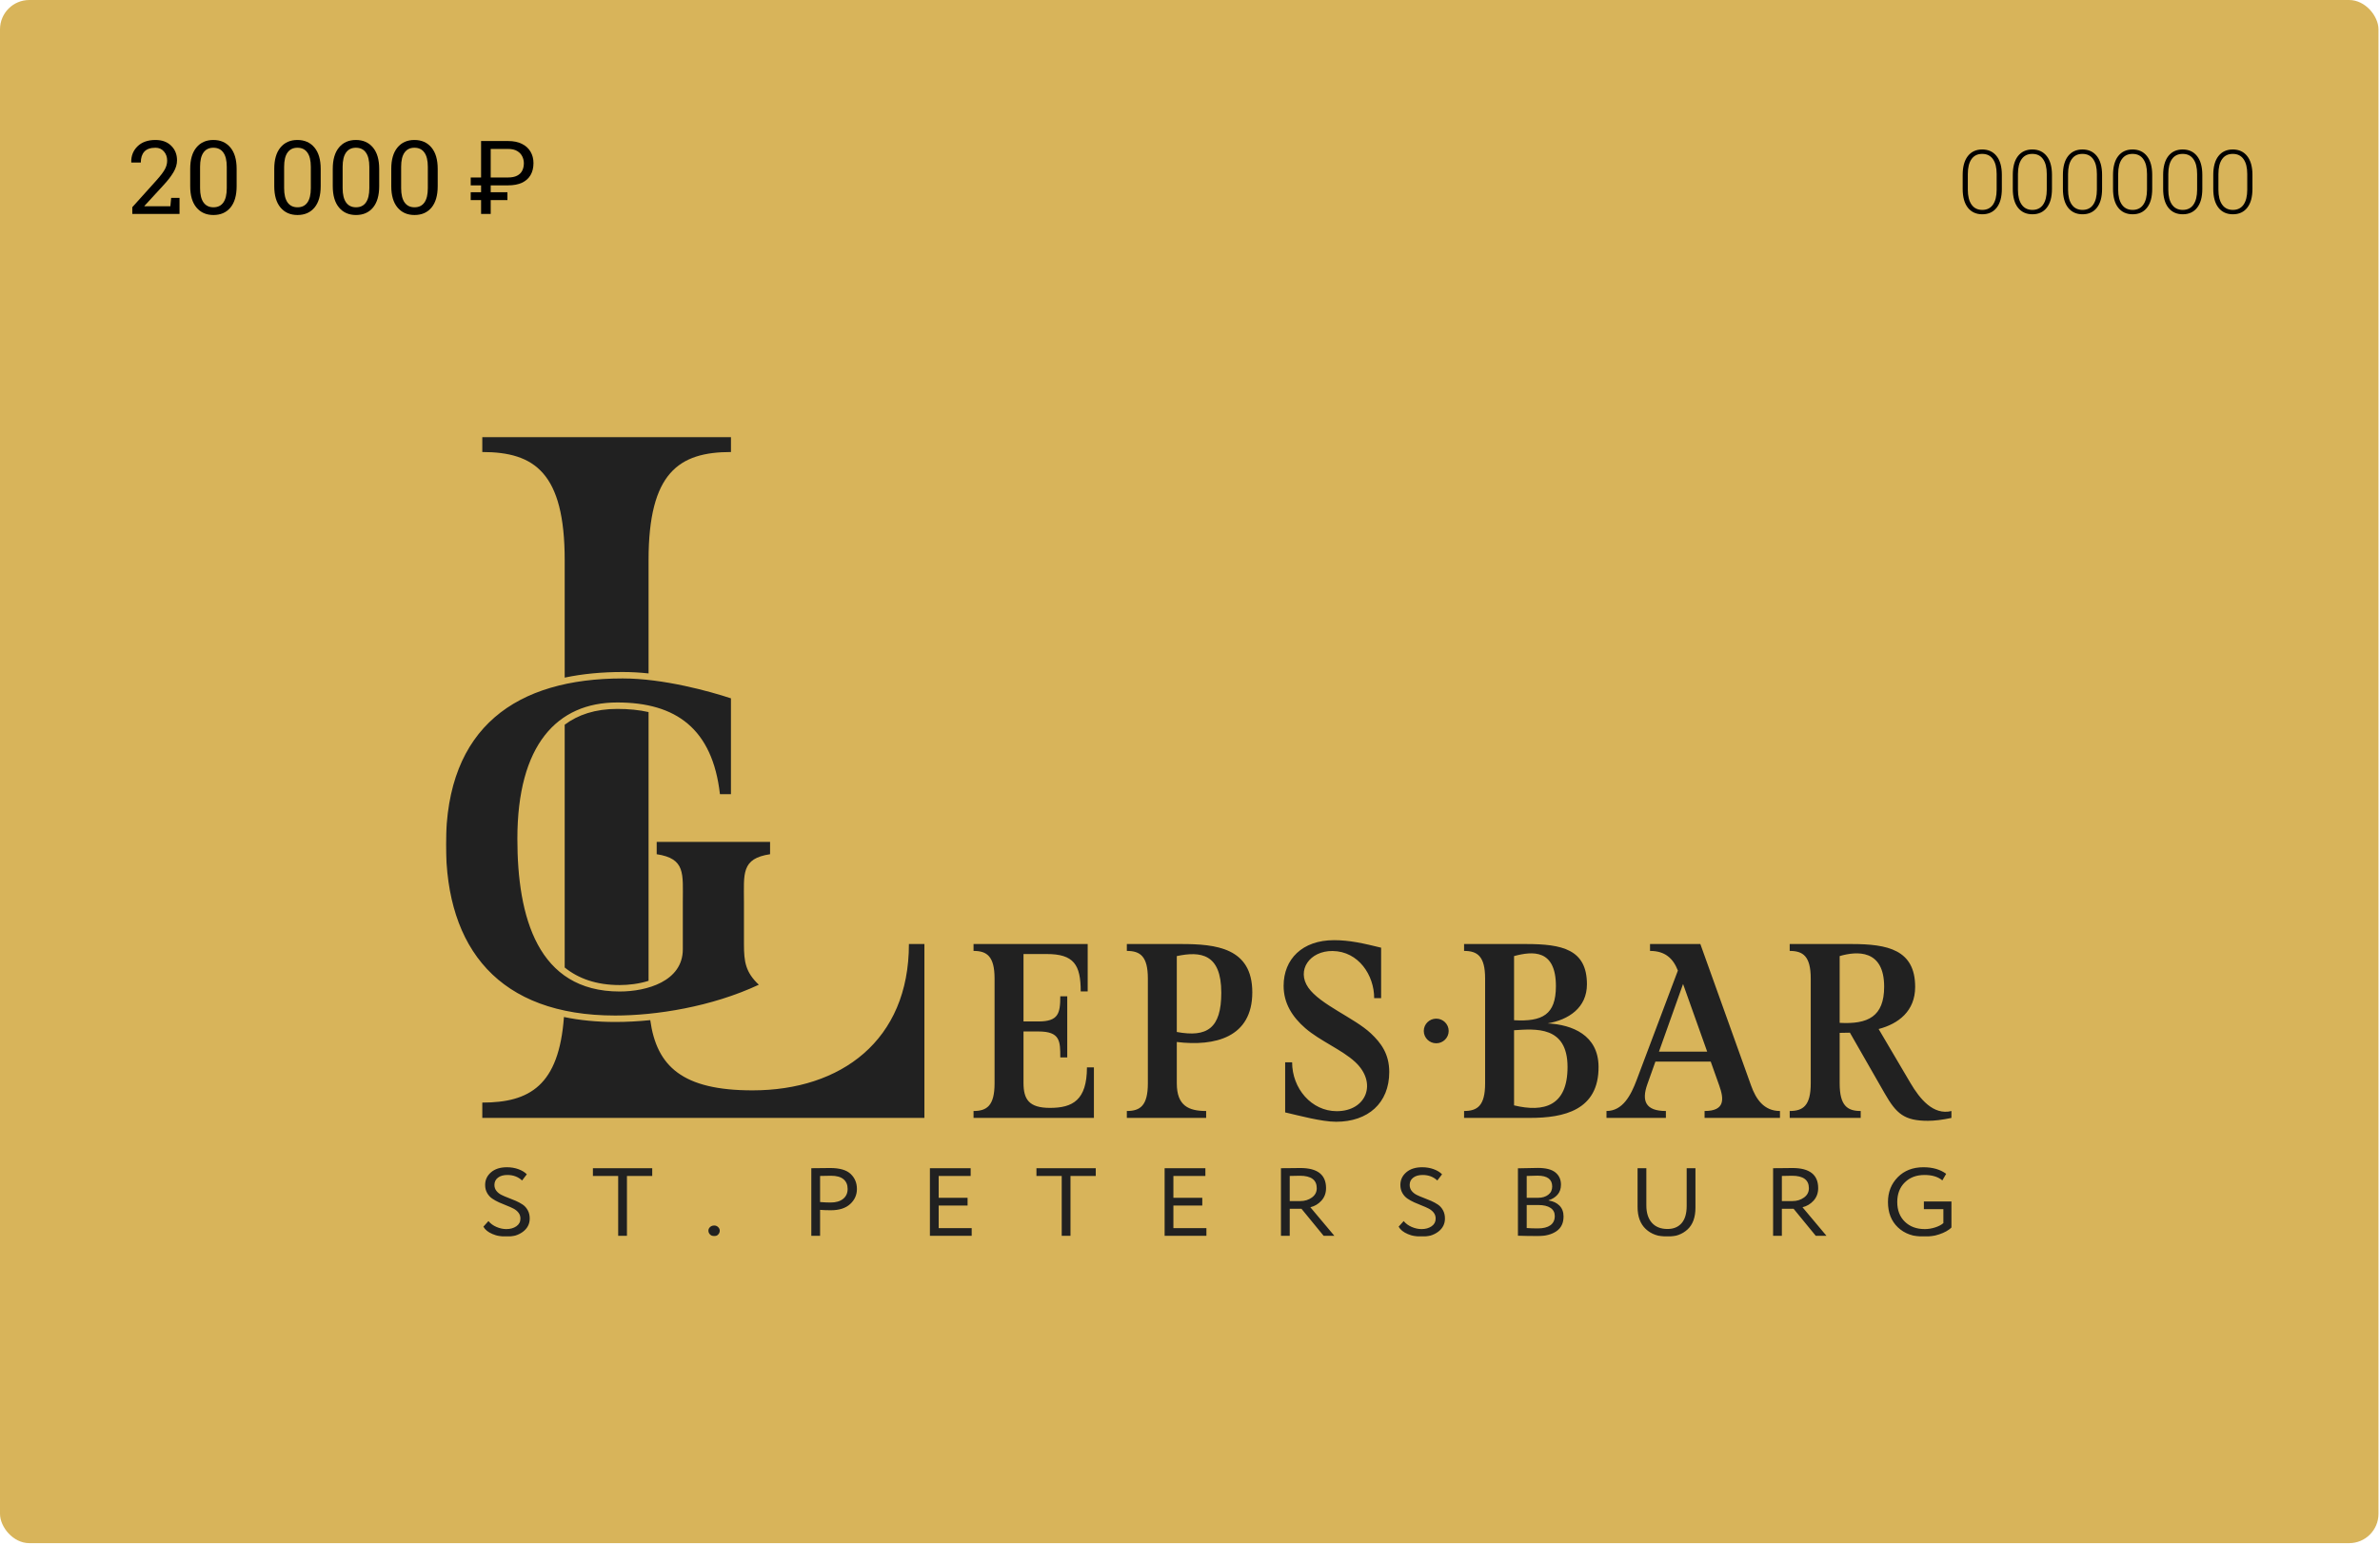 <?xml version="1.0" encoding="UTF-8"?> <svg xmlns="http://www.w3.org/2000/svg" width="812" height="527" viewBox="0 0 812 527" fill="none"><rect width="811.48" height="526.519" rx="10" fill="#D8B45A"></rect><path d="M682.983 64.462C682.983 67.237 682.392 69.373 681.211 70.868C680.039 72.364 678.405 73.112 676.308 73.112C674.221 73.112 672.582 72.364 671.391 70.868C670.21 69.363 669.619 67.227 669.619 64.462V59.665C669.619 56.899 670.205 54.764 671.376 53.258C672.558 51.753 674.192 51 676.279 51C678.376 51 680.015 51.753 681.196 53.258C682.387 54.764 682.983 56.899 682.983 59.665V64.462ZM681.211 59.369C681.211 57.165 680.787 55.472 679.941 54.292C679.104 53.101 677.883 52.505 676.279 52.505C674.684 52.505 673.468 53.101 672.631 54.292C671.795 55.482 671.376 57.175 671.376 59.369V64.728C671.376 66.912 671.8 68.61 672.646 69.82C673.503 71.021 674.723 71.621 676.308 71.621C677.903 71.621 679.119 71.021 679.956 69.82C680.792 68.62 681.211 66.922 681.211 64.728V59.369Z" fill="black"></path><path d="M700.082 64.462C700.082 67.237 699.491 69.373 698.31 70.868C697.139 72.364 695.505 73.112 693.408 73.112C691.321 73.112 689.682 72.364 688.491 70.868C687.309 69.363 686.719 67.227 686.719 64.462V59.665C686.719 56.899 687.304 54.764 688.476 53.258C689.657 51.753 691.291 51 693.378 51C695.475 51 697.114 51.753 698.295 53.258C699.487 54.764 700.082 56.899 700.082 59.665V64.462ZM698.31 59.369C698.31 57.165 697.887 55.472 697.04 54.292C696.203 53.101 694.983 52.505 693.378 52.505C691.783 52.505 690.568 53.101 689.731 54.292C688.894 55.482 688.476 57.175 688.476 59.369V64.728C688.476 66.912 688.899 68.61 689.746 69.82C690.602 71.021 691.823 71.621 693.408 71.621C695.002 71.621 696.218 71.021 697.055 69.82C697.892 68.62 698.31 66.922 698.31 64.728V59.369Z" fill="black"></path><path d="M717.182 64.462C717.182 67.237 716.591 69.373 715.41 70.868C714.238 72.364 712.604 73.112 710.507 73.112C708.42 73.112 706.781 72.364 705.59 70.868C704.409 69.363 703.818 67.227 703.818 64.462V59.665C703.818 56.899 704.404 54.764 705.575 53.258C706.757 51.753 708.391 51 710.478 51C712.574 51 714.214 51.753 715.395 53.258C716.586 54.764 717.182 56.899 717.182 59.665V64.462ZM715.41 59.369C715.41 57.165 714.986 55.472 714.14 54.292C713.303 53.101 712.082 52.505 710.478 52.505C708.883 52.505 707.667 53.101 706.83 54.292C705.994 55.482 705.575 57.175 705.575 59.369V64.728C705.575 66.912 705.999 68.61 706.845 69.82C707.702 71.021 708.922 71.621 710.507 71.621C712.102 71.621 713.318 71.021 714.154 69.82C714.991 68.62 715.41 66.922 715.41 64.728V59.369Z" fill="black"></path><path d="M734.281 64.462C734.281 67.237 733.69 69.373 732.509 70.868C731.338 72.364 729.703 73.112 727.607 73.112C725.52 73.112 723.881 72.364 722.689 70.868C721.508 69.363 720.917 67.227 720.917 64.462V59.665C720.917 56.899 721.503 54.764 722.675 53.258C723.856 51.753 725.49 51 727.577 51C729.674 51 731.313 51.753 732.494 53.258C733.685 54.764 734.281 56.899 734.281 59.665V64.462ZM732.509 59.369C732.509 57.165 732.086 55.472 731.239 54.292C730.402 53.101 729.182 52.505 727.577 52.505C725.982 52.505 724.767 53.101 723.93 54.292C723.093 55.482 722.675 57.175 722.675 59.369V64.728C722.675 66.912 723.098 68.61 723.945 69.82C724.801 71.021 726.022 71.621 727.607 71.621C729.201 71.621 730.417 71.021 731.254 69.82C732.091 68.62 732.509 66.922 732.509 64.728V59.369Z" fill="black"></path><path d="M751.38 64.462C751.38 67.237 750.79 69.373 749.608 70.868C748.437 72.364 746.803 73.112 744.706 73.112C742.619 73.112 740.98 72.364 739.789 70.868C738.608 69.363 738.017 67.227 738.017 64.462V59.665C738.017 56.899 738.603 54.764 739.774 53.258C740.955 51.753 742.59 51 744.677 51C746.773 51 748.412 51.753 749.594 53.258C750.785 54.764 751.38 56.899 751.38 59.665V64.462ZM749.608 59.369C749.608 57.165 749.185 55.472 748.339 54.292C747.502 53.101 746.281 52.505 744.677 52.505C743.082 52.505 741.866 53.101 741.029 54.292C740.192 55.482 739.774 57.175 739.774 59.369V64.728C739.774 66.912 740.197 68.61 741.044 69.82C741.9 71.021 743.121 71.621 744.706 71.621C746.301 71.621 747.517 71.021 748.353 69.82C749.19 68.62 749.608 66.922 749.608 64.728V59.369Z" fill="black"></path><path d="M768.48 64.462C768.48 67.237 767.889 69.373 766.708 70.868C765.536 72.364 763.902 73.112 761.805 73.112C759.718 73.112 758.079 72.364 756.888 70.868C755.707 69.363 755.116 67.227 755.116 64.462V59.665C755.116 56.899 755.702 54.764 756.874 53.258C758.055 51.753 759.689 51 761.776 51C763.873 51 765.512 51.753 766.693 53.258C767.884 54.764 768.48 56.899 768.48 59.665V64.462ZM766.708 59.369C766.708 57.165 766.285 55.472 765.438 54.292C764.601 53.101 763.381 52.505 761.776 52.505C760.181 52.505 758.965 53.101 758.129 54.292C757.292 55.482 756.874 57.175 756.874 59.369V64.728C756.874 66.912 757.297 68.61 758.143 69.82C759 71.021 760.221 71.621 761.805 71.621C763.4 71.621 764.616 71.021 765.453 69.82C766.29 68.62 766.708 66.922 766.708 64.728V59.369Z" fill="black"></path><path d="M45.138 73V70.693L53.289 61.635C54.748 60.006 55.733 58.713 56.246 57.756C56.77 56.799 57.032 55.819 57.032 54.816C57.032 53.575 56.667 52.532 55.938 51.689C55.209 50.834 54.246 50.407 53.05 50.407C51.33 50.407 50.065 50.846 49.256 51.723C48.447 52.6 48.043 53.842 48.043 55.449H44.813L44.779 55.346C44.722 53.204 45.428 51.404 46.898 49.946C48.379 48.487 50.43 47.758 53.05 47.758C55.294 47.758 57.078 48.413 58.399 49.724C59.732 51.023 60.399 52.68 60.399 54.697C60.399 56.053 59.994 57.408 59.185 58.764C58.388 60.12 57.26 61.584 55.801 63.156L49.256 70.283L49.29 70.368H58.126L58.399 67.514H61.253V73H45.138Z" fill="black"></path><path d="M80.736 63.515C80.736 66.694 80.029 69.132 78.617 70.83C77.204 72.516 75.273 73.359 72.823 73.359C70.385 73.359 68.454 72.51 67.03 70.812C65.605 69.115 64.893 66.683 64.893 63.515V57.619C64.893 54.452 65.6 52.019 67.013 50.322C68.425 48.613 70.351 47.758 72.789 47.758C75.238 47.758 77.175 48.613 78.599 50.322C80.023 52.019 80.736 54.452 80.736 57.619V63.515ZM77.369 56.901C77.369 54.748 76.976 53.13 76.19 52.048C75.415 50.954 74.281 50.407 72.789 50.407C71.319 50.407 70.197 50.954 69.422 52.048C68.647 53.13 68.26 54.748 68.26 56.901V64.199C68.26 66.352 68.653 67.981 69.439 69.086C70.225 70.18 71.353 70.727 72.823 70.727C74.316 70.727 75.444 70.18 76.207 69.086C76.981 67.993 77.369 66.363 77.369 64.199V56.901Z" fill="black"></path><path d="M109.412 63.515C109.412 66.694 108.706 69.132 107.293 70.83C105.88 72.516 103.949 73.359 101.5 73.359C99.062 73.359 97.13 72.51 95.706 70.812C94.282 69.115 93.57 66.683 93.57 63.515V57.619C93.57 54.452 94.276 52.019 95.689 50.322C97.102 48.613 99.027 47.758 101.466 47.758C103.915 47.758 105.852 48.613 107.276 50.322C108.7 52.019 109.412 54.452 109.412 57.619V63.515ZM106.046 56.901C106.046 54.748 105.653 53.13 104.866 52.048C104.092 50.954 102.958 50.407 101.466 50.407C99.996 50.407 98.874 50.954 98.099 52.048C97.324 53.13 96.937 54.748 96.937 56.901V64.199C96.937 66.352 97.33 67.981 98.116 69.086C98.902 70.18 100.03 70.727 101.5 70.727C102.992 70.727 104.12 70.18 104.884 69.086C105.658 67.993 106.046 66.363 106.046 64.199V56.901Z" fill="black"></path><path d="M129.373 63.515C129.373 66.694 128.667 69.132 127.254 70.83C125.841 72.516 123.91 73.359 121.461 73.359C119.023 73.359 117.091 72.51 115.667 70.812C114.243 69.115 113.531 66.683 113.531 63.515V57.619C113.531 54.452 114.237 52.019 115.65 50.322C117.063 48.613 118.988 47.758 121.427 47.758C123.876 47.758 125.813 48.613 127.237 50.322C128.661 52.019 129.373 54.452 129.373 57.619V63.515ZM126.007 56.901C126.007 54.748 125.614 53.13 124.827 52.048C124.053 50.954 122.919 50.407 121.427 50.407C119.957 50.407 118.835 50.954 118.06 52.048C117.285 53.13 116.898 54.748 116.898 56.901V64.199C116.898 66.352 117.291 67.981 118.077 69.086C118.863 70.18 119.991 70.727 121.461 70.727C122.953 70.727 124.081 70.18 124.844 69.086C125.619 67.993 126.007 66.363 126.007 64.199V56.901Z" fill="black"></path><path d="M149.334 63.515C149.334 66.694 148.628 69.132 147.215 70.83C145.802 72.516 143.871 73.359 141.422 73.359C138.983 73.359 137.052 72.51 135.628 70.812C134.204 69.115 133.492 66.683 133.492 63.515V57.619C133.492 54.452 134.198 52.019 135.611 50.322C137.024 48.613 138.949 47.758 141.387 47.758C143.837 47.758 145.774 48.613 147.198 50.322C148.622 52.019 149.334 54.452 149.334 57.619V63.515ZM145.968 56.901C145.968 54.748 145.574 53.13 144.788 52.048C144.014 50.954 142.88 50.407 141.387 50.407C139.918 50.407 138.796 50.954 138.021 52.048C137.246 53.13 136.859 54.748 136.859 56.901V64.199C136.859 66.352 137.252 67.981 138.038 69.086C138.824 70.18 139.952 70.727 141.422 70.727C142.914 70.727 144.042 70.18 144.805 69.086C145.58 67.993 145.968 66.363 145.968 64.199V56.901Z" fill="black"></path><path d="M173.328 63.242H160.596V60.559H173.328C174.57 60.559 175.59 60.359 176.387 59.96C177.185 59.562 177.772 58.998 178.148 58.269C178.535 57.539 178.729 56.679 178.729 55.688C178.729 54.879 178.546 54.104 178.182 53.364C177.829 52.623 177.253 52.014 176.456 51.535C175.67 51.057 174.627 50.817 173.328 50.817H167.415V73H164.134V48.117H173.328C175.208 48.117 176.792 48.442 178.079 49.091C179.367 49.729 180.341 50.618 181.002 51.757C181.674 52.885 182.01 54.184 182.01 55.654C182.01 57.249 181.674 58.616 181.002 59.755C180.341 60.883 179.367 61.749 178.079 62.353C176.792 62.946 175.208 63.242 173.328 63.242ZM173.123 65.583V68.283H160.596V65.583H173.123Z" fill="black"></path><g clip-path="url(#clip0_2292_558)"><mask id="mask0_2292_558" style="mask-type:luminance" maskUnits="userSpaceOnUse" x="152" y="149" width="514" height="273"><path d="M666 149H152V422H666V149Z" fill="white"></path></mask><g mask="url(#mask0_2292_558)"><path d="M574.222 335.734L566.002 358.811H582.447L574.222 335.734ZM640.944 351.098L651.825 369.563C654.962 374.88 659.581 380.634 665.834 379.071V381.423C662.622 382.102 660.001 382.417 657.758 382.417C649.669 382.417 646.969 379.968 643.03 373.093L631.146 352.346C629.994 352.39 628.828 352.408 627.65 352.408V369.654C627.65 377.28 630.296 379.071 634.827 379.071V381.423H610.604V379.071C615.135 379.071 617.781 377.284 617.781 369.654V333.864C617.781 326.239 615.135 324.448 610.604 324.448V322.1H631.734C643.999 322.1 653.406 324.032 653.406 336.733C653.406 344.997 647.697 349.324 640.944 351.098ZM541.424 335.84C541.424 323.892 532.905 322.1 520.64 322.1H499.51V324.448C504.042 324.448 506.687 326.244 506.687 333.864V369.654C506.687 377.28 504.042 379.071 499.51 379.071V381.423H522.057C533.445 381.423 545.526 378.878 545.389 363.9C545.289 353.231 536.52 349.613 528.023 349.176C535.226 347.936 541.424 343.819 541.424 335.84ZM516.561 377.153V351.514C523.843 351.05 534.809 349.942 534.809 364.062C534.809 377.415 526.751 379.601 516.561 377.153ZM516.561 348.098V326.213C522.895 324.496 530.839 323.818 530.839 336.47C530.839 346.206 526.238 348.65 516.561 348.098ZM627.65 348.992C637.334 349.543 642.829 346.815 642.829 336.663C642.829 323.818 633.473 324.496 627.65 326.213V348.992ZM564.782 362.227L562.041 369.931C559.997 375.664 561.436 379.071 568.362 379.071V381.423H548.096V379.071C553.662 379.071 556.439 373.653 558.356 368.573L572.455 331.153C570.832 327.01 568.103 324.448 562.949 324.448V322.1H580.118L597.445 370.43C599.057 374.932 601.752 379.071 607.282 379.071V381.423H581.561V379.071C588.611 379.071 588.207 374.976 586.544 370.316L583.662 362.227H564.782ZM471.208 323.349V340.556H468.835C468.835 332.747 463.519 324.588 454.662 324.479C446.845 324.382 442.222 331.048 446.367 336.982C450.412 342.764 462.062 347.305 467.673 352.552C471.121 355.78 473.981 359.555 473.981 365.765C473.981 376.417 466.681 382.741 455.855 382.741C450.894 382.741 443.073 380.604 438.467 379.544V362.446H440.84C440.84 371.389 447.438 379.132 456.075 379.132C466.186 379.132 470.041 369.471 462.343 362.336C457.847 358.171 450.293 355.123 445.323 350.8C440.923 346.977 437.941 342.343 437.941 336.365C437.941 327.251 444.31 320.782 455.14 320.782C460.479 320.782 465.208 321.877 471.208 323.349ZM427.255 338.577C427.255 323.362 414.801 322.1 403.011 322.1H384.451V324.448C388.978 324.448 391.623 326.239 391.623 333.864V369.654C391.623 377.28 388.978 379.071 384.451 379.071V381.423H411.507V379.071C405.559 379.071 401.497 377.284 401.497 369.654V355.526C414.538 357.103 427.255 353.976 427.255 338.577ZM401.497 352.11V326.213C409.612 324.496 416.675 325.359 416.675 338.713C416.675 350.905 411.832 354.011 401.497 352.11ZM371.094 338.257V322.1H332.15V324.448C336.676 324.448 339.322 326.244 339.322 333.864V369.654C339.322 377.28 336.676 379.071 332.15 379.071V381.423H373.217V364.18H370.839C370.839 375.387 365.939 378.007 358.25 378.007C351.038 378.007 349.196 375.09 349.196 369.458V351.935H354.293C361.728 351.935 361.746 355.246 361.746 360.786H364.119V339.935H361.746C361.746 345.786 361.092 348.518 354.293 348.518H349.196V325.512H357.118C366.352 325.512 368.716 329.148 368.716 338.257H371.094ZM315.384 322.1V381.423H164.548V376.198C180.664 376.198 190.692 370.417 192.403 346.999C197.741 348.115 203.575 348.694 209.892 348.694C213.783 348.694 217.796 348.483 221.854 348.067C224.034 363.887 232.895 372.028 256.744 372.028C286.867 372.028 310.103 355.044 310.103 322.1H315.384ZM192.661 330.111V247.266C197.184 243.889 203.044 241.879 210.589 241.879C214.52 241.879 218.077 242.233 221.275 242.956V334.648C218.011 335.699 214.427 336.098 211.431 336.098C203.4 336.098 197.294 333.847 192.661 330.111ZM192.661 231.201V191.115C192.661 161.241 182.305 154.225 164.548 154.225V149H249.388V154.225C231.636 154.225 221.275 161.241 221.275 191.115V229.769C218.266 229.458 215.309 229.287 212.458 229.287C205.321 229.287 198.71 229.923 192.661 231.201ZM224.047 287.243V291.456C233.947 292.945 232.961 298.083 232.961 307.709V323.888C232.961 334.828 220.634 338.297 211.431 338.297C183.392 338.297 176.514 312.833 176.514 286.201C176.514 254.107 190.078 239.68 210.589 239.68C230.614 239.68 243.076 248.628 245.629 270.96H249.38V238.27C242.19 235.888 226.306 231.481 212.458 231.481C176.383 231.481 152.151 247.936 152.151 288.145C152.151 323.62 170.228 346.495 209.892 346.495C223.74 346.495 242.73 343.552 258.89 335.988C254.389 331.727 253.819 328.232 253.819 322.145V307.709C253.819 298.069 252.832 292.945 262.732 291.456V287.243H224.047ZM490.009 347.559C492.356 347.559 494.255 349.438 494.255 351.759C494.255 354.081 492.356 355.964 490.009 355.964C487.662 355.964 485.763 354.081 485.763 351.759C485.763 349.438 487.662 347.559 490.009 347.559Z" fill="#212121"></path><path d="M177.559 415.767C177.559 414.997 177.335 414.327 176.887 413.758C176.44 413.184 175.865 412.719 175.164 412.356C174.457 411.992 173.677 411.647 172.821 411.318C171.966 410.989 171.11 410.63 170.251 410.245C169.395 409.859 168.614 409.426 167.913 408.944C167.206 408.458 166.632 407.823 166.189 407.03C165.741 406.242 165.517 405.326 165.517 404.297C165.517 402.581 166.189 401.148 167.522 399.992C168.86 398.841 170.667 398.262 172.944 398.262C174.352 398.262 175.659 398.481 176.87 398.919C178.081 399.362 179.037 399.944 179.739 400.667L178.12 402.778C176.782 401.525 175.115 400.899 173.119 400.899C171.76 400.899 170.68 401.205 169.882 401.823C169.084 402.436 168.685 403.264 168.685 404.297C168.685 405.064 168.908 405.734 169.356 406.308C169.799 406.877 170.373 407.341 171.08 407.692C171.782 408.042 172.562 408.379 173.418 408.694C174.277 409.014 175.133 409.36 175.988 409.733C176.848 410.109 177.624 410.53 178.331 411.003C179.037 411.476 179.607 412.12 180.055 412.934C180.502 413.744 180.726 414.682 180.726 415.737C180.726 417.603 179.954 419.114 178.418 420.27C176.883 421.422 174.975 422 172.698 422C171.102 422 169.553 421.685 168.053 421.058C166.548 420.432 165.504 419.591 164.921 418.535L166.645 416.626C167.347 417.48 168.263 418.154 169.391 418.636C170.518 419.118 171.632 419.363 172.733 419.363C174.093 419.363 175.238 419.043 176.164 418.404C177.094 417.769 177.559 416.889 177.559 415.767ZM202.286 401.231V398.591H222.525V401.231H213.901V421.671H210.91V401.231H202.286ZM241.69 419.889C241.69 419.429 241.879 419.022 242.256 418.667C242.629 418.317 243.112 418.141 243.695 418.141C244.212 418.141 244.651 418.321 245.015 418.685C245.379 419.048 245.563 419.451 245.563 419.889C245.563 420.393 245.388 420.835 245.033 421.207C244.682 421.58 244.239 421.768 243.695 421.768C243.112 421.768 242.629 421.58 242.256 421.207C241.879 420.835 241.69 420.393 241.69 419.889ZM279.792 421.671H276.8V398.591C277.248 398.591 278.296 398.582 279.954 398.56C281.608 398.538 282.705 398.525 283.244 398.525C286.481 398.525 288.811 399.204 290.232 400.553C291.649 401.906 292.359 403.614 292.359 405.681C292.359 407.7 291.592 409.417 290.057 410.823C288.517 412.229 286.328 412.934 283.49 412.934C282.13 412.934 280.897 412.89 279.792 412.802V421.671ZM283.525 401.161C282.586 401.161 281.345 401.183 279.792 401.231V410.131C281.13 410.24 282.327 410.297 283.385 410.297C285.192 410.297 286.613 409.881 287.644 409.058C288.675 408.235 289.192 407.096 289.192 405.646C289.192 404.241 288.723 403.141 287.784 402.348C286.845 401.56 285.424 401.161 283.525 401.161ZM317.262 421.671V398.591H331.167V401.231H320.258V408.681H330.115V411.318H320.258V419.03H331.518V421.671H317.262ZM353.609 401.231V398.591H373.849V401.231H365.225V421.671H362.233V401.231H353.609ZM397.343 421.671V398.591H411.248V401.231H400.335V408.681H410.191V411.318H400.335V419.03H411.599V421.671H397.343ZM440.024 421.671H437.033V398.591C437.55 398.591 438.735 398.582 440.586 398.56C442.442 398.538 443.463 398.525 443.652 398.525C449.491 398.525 452.417 400.811 452.417 405.383C452.417 407.074 451.895 408.497 450.846 409.654C449.802 410.806 448.543 411.559 447.065 411.909L455.268 421.671H451.605L444.038 412.439H440.024V421.671ZM443.472 401.161C442.722 401.161 441.573 401.183 440.024 401.231V409.803H443.652C445.152 409.803 446.459 409.4 447.574 408.598C448.688 407.797 449.245 406.737 449.245 405.414C449.245 402.581 447.324 401.161 443.472 401.161ZM489.816 415.767C489.816 414.997 489.593 414.327 489.145 413.758C488.698 413.184 488.123 412.719 487.421 412.356C486.715 411.992 485.939 411.647 485.079 411.318C484.224 410.989 483.368 410.63 482.513 410.245C481.653 409.859 480.872 409.426 480.17 408.944C479.468 408.458 478.89 407.823 478.447 407.03C477.999 406.242 477.775 405.326 477.775 404.297C477.775 402.581 478.447 401.148 479.784 399.992C481.122 398.841 482.929 398.262 485.206 398.262C486.61 398.262 487.922 398.481 489.127 398.919C490.338 399.362 491.295 399.944 491.996 400.667L490.378 402.778C489.04 401.525 487.373 400.899 485.381 400.899C484.017 400.899 482.938 401.205 482.14 401.823C481.342 402.436 480.947 403.264 480.947 404.297C480.947 405.064 481.166 405.734 481.613 406.308C482.061 406.877 482.636 407.341 483.337 407.692C484.044 408.042 484.824 408.379 485.68 408.694C486.535 409.014 487.39 409.36 488.25 409.733C489.106 410.109 489.886 410.53 490.588 411.003C491.295 411.476 491.869 412.12 492.312 412.934C492.76 413.744 492.984 414.682 492.984 415.737C492.984 417.603 492.216 419.114 490.676 420.27C489.141 421.422 487.233 422 484.956 422C483.359 422 481.811 421.685 480.311 421.058C478.81 420.432 477.766 419.591 477.179 418.535L478.903 416.626C479.609 417.48 480.521 418.154 481.648 418.636C482.776 419.118 483.89 419.363 484.991 419.363C486.355 419.363 487.496 419.043 488.426 418.404C489.351 417.769 489.816 416.889 489.816 415.767ZM517.886 421.636V398.626C521.549 398.538 523.799 398.494 524.646 398.494C527.414 398.494 529.427 399.011 530.682 400.045C531.936 401.074 532.563 402.462 532.563 404.197C532.563 405.581 532.177 406.719 531.405 407.608C530.629 408.497 529.607 409.141 528.339 409.535V409.601C529.914 409.846 531.155 410.433 532.072 411.366C532.989 412.299 533.445 413.538 533.445 415.076C533.445 417.318 532.629 418.995 530.998 420.103C529.37 421.212 527.203 421.768 524.505 421.768C522.018 421.768 519.811 421.724 517.886 421.636ZM524.856 411.151H520.878V419C521.957 419.088 523.225 419.131 524.681 419.131C526.536 419.131 527.957 418.772 528.958 418.058C529.953 417.344 530.453 416.293 530.453 414.909C530.453 413.701 529.967 412.772 528.993 412.124C528.019 411.476 526.642 411.151 524.856 411.151ZM524.576 401.131C523.869 401.131 522.637 401.161 520.878 401.231V408.681H524.821C526.181 408.681 527.313 408.34 528.216 407.657C529.12 406.978 529.572 406.032 529.572 404.823C529.572 402.362 527.905 401.131 524.576 401.131ZM578.447 398.591V412.045C578.447 415.36 577.543 417.844 575.736 419.494C573.933 421.141 571.657 421.965 568.911 421.965C565.836 421.965 563.366 421.093 561.502 419.346C559.633 417.598 558.703 415.089 558.703 411.813V398.591H561.695V411.283C561.695 413.81 562.322 415.785 563.576 417.204C564.831 418.619 566.607 419.328 568.911 419.328C570.972 419.328 572.582 418.662 573.732 417.335C574.88 416.004 575.455 414.055 575.455 411.484V398.591H578.447ZM607.931 421.671H604.938V398.591C605.455 398.591 606.638 398.582 608.492 398.56C610.346 398.538 611.367 398.525 611.551 398.525C617.396 398.525 620.319 400.811 620.319 405.383C620.319 407.074 619.793 408.497 618.75 409.654C617.707 410.806 616.45 411.559 614.969 411.909L623.167 421.671H619.508L611.941 412.439H607.931V421.671ZM611.375 401.161C610.626 401.161 609.478 401.183 607.931 401.231V409.803H611.551C613.058 409.803 614.364 409.4 615.477 408.598C616.594 407.797 617.151 406.737 617.151 405.414C617.151 402.581 615.227 401.161 611.375 401.161ZM656.382 412.571V409.934H665.847V418.803C664.791 419.788 663.398 420.572 661.658 421.141C659.923 421.715 658.249 422 656.627 422C652.802 422 649.765 420.922 647.509 418.768C645.261 416.613 644.13 413.736 644.13 410.131C644.13 406.746 645.248 403.921 647.474 401.656C649.708 399.392 652.627 398.262 656.237 398.262C659.384 398.262 661.969 399.011 663.985 400.505L662.683 402.747C661.224 401.516 659.195 400.899 656.592 400.899C653.823 400.899 651.579 401.744 649.871 403.439C648.153 405.13 647.298 407.363 647.298 410.131C647.298 412.921 648.162 415.159 649.888 416.841C651.61 418.522 653.884 419.363 656.698 419.363C657.872 419.363 659.055 419.171 660.251 418.785C661.448 418.4 662.377 417.909 663.034 417.318V412.571H656.382Z" fill="#212121"></path></g></g><defs><clipPath id="clip0_2292_558"><rect width="514" height="273" fill="white" transform="translate(152 149)"></rect></clipPath></defs></svg> 